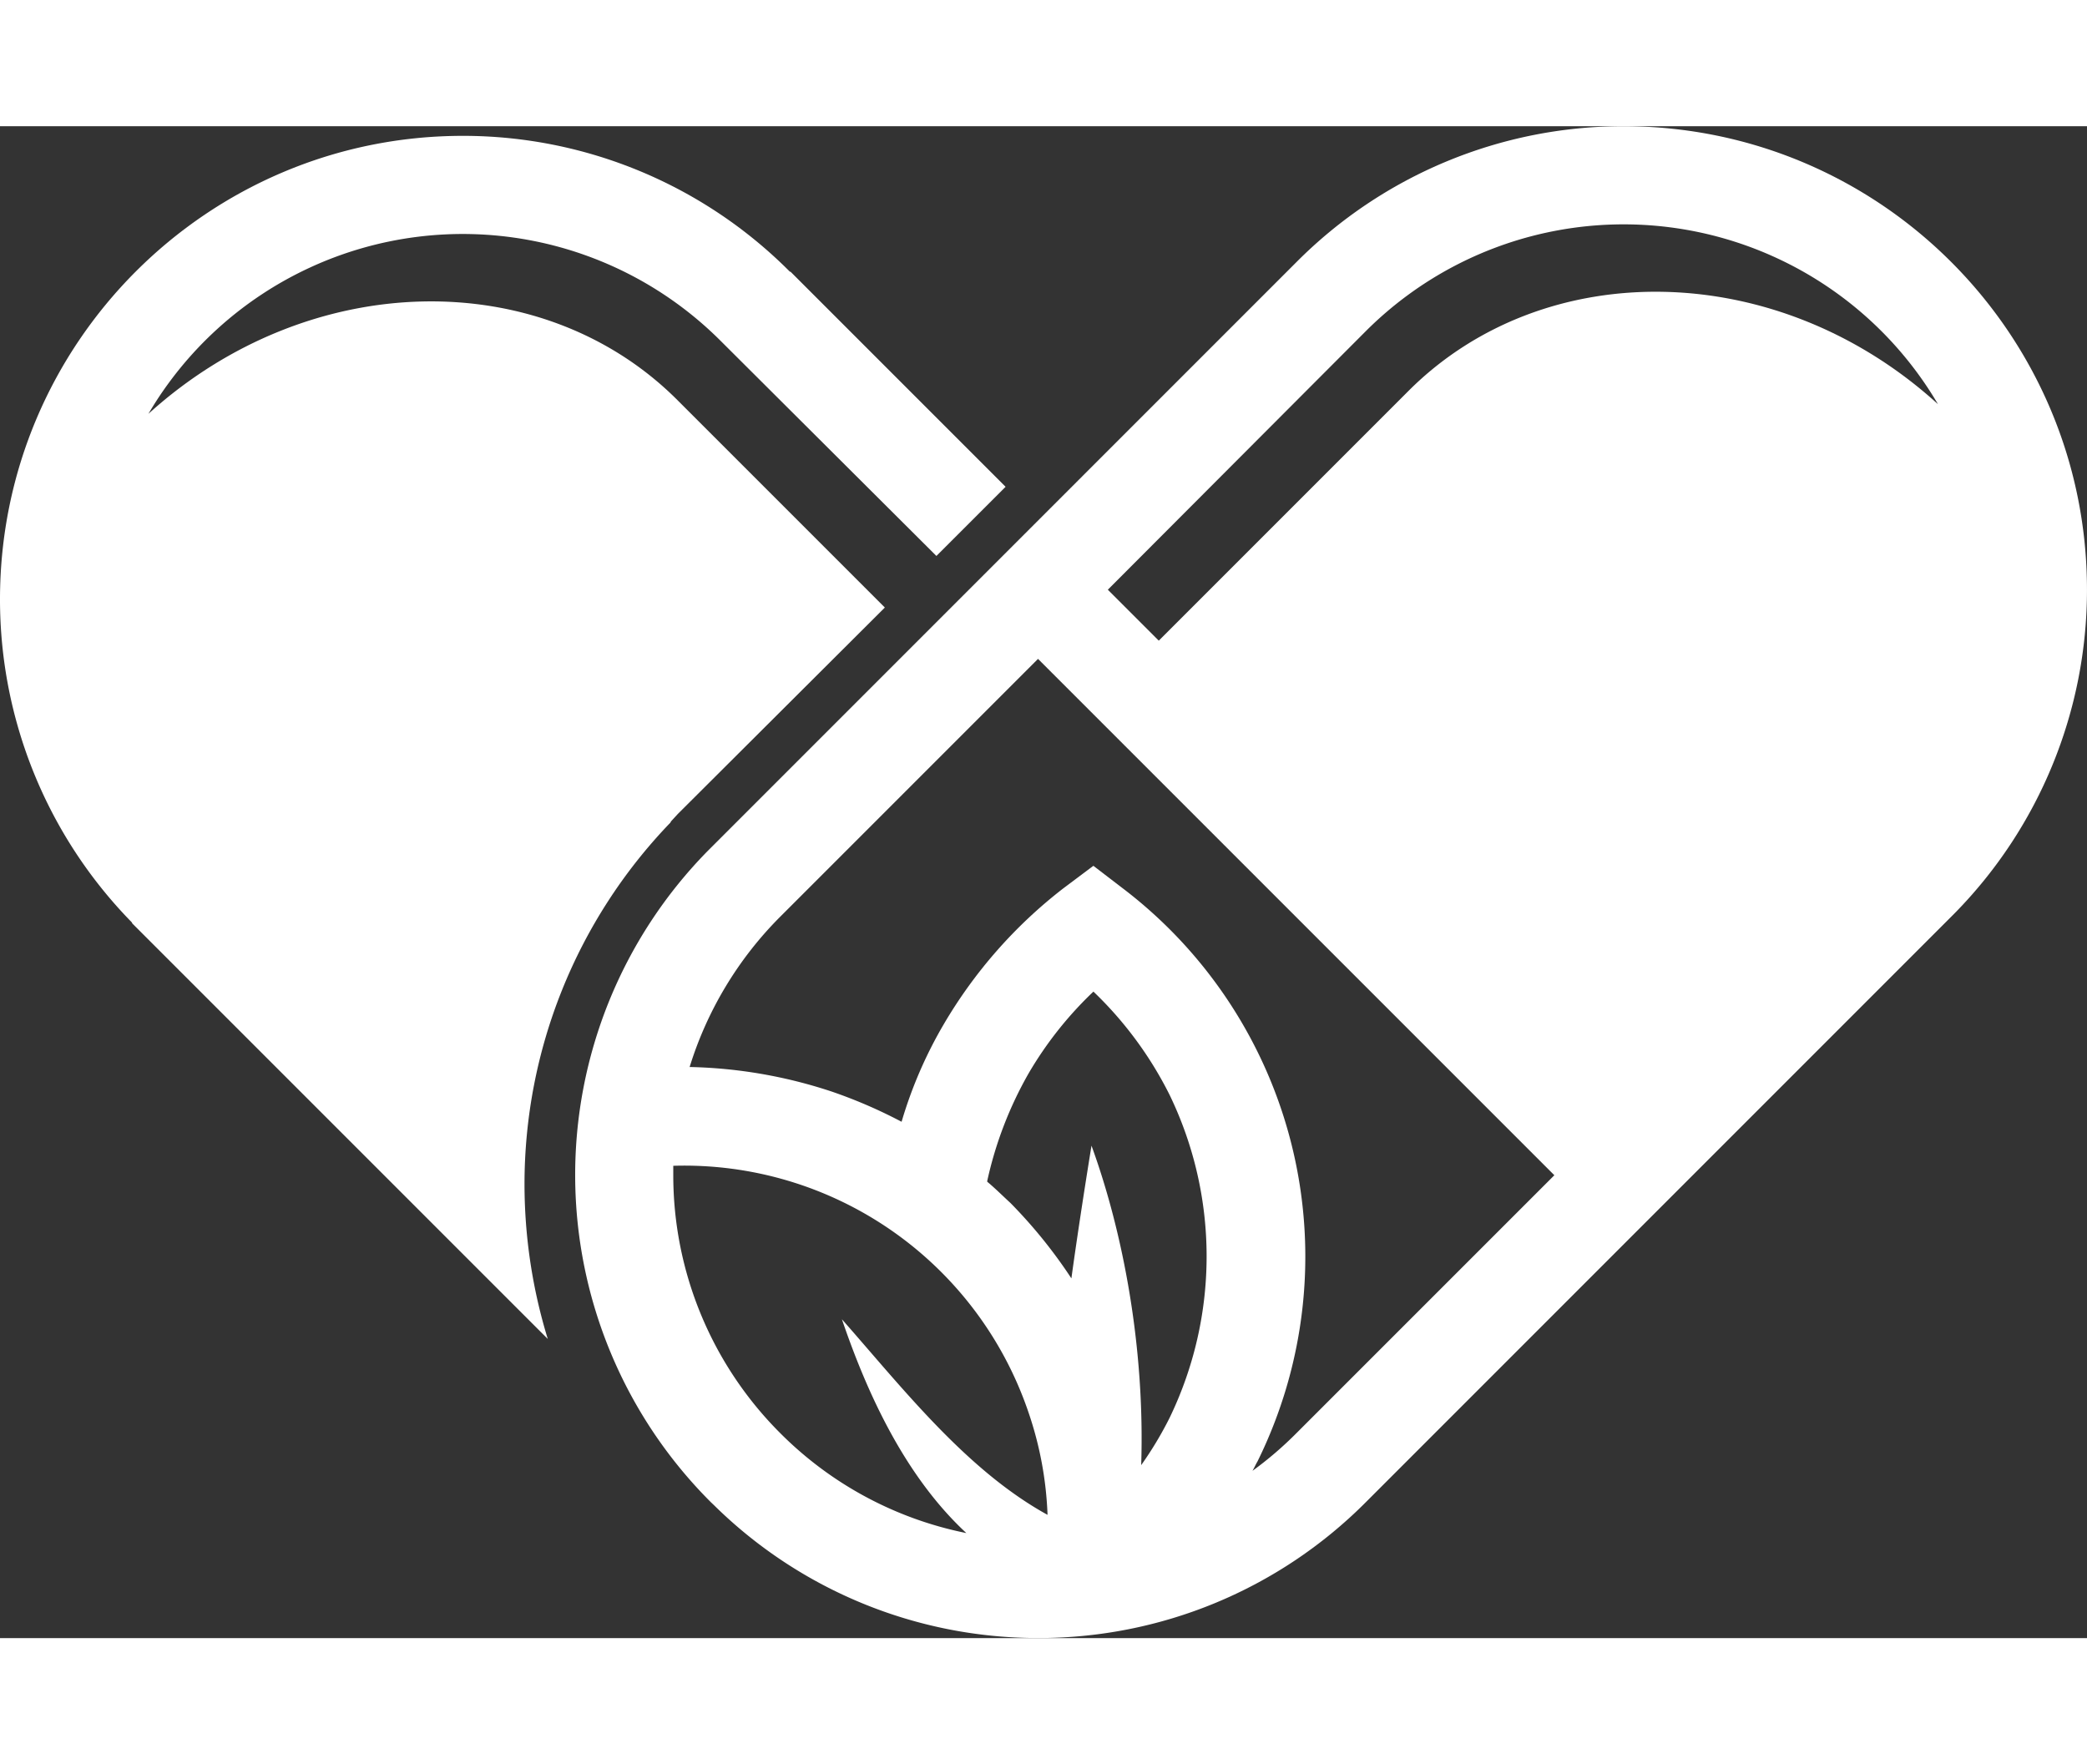 <svg width="97" height="82" id="Layer_1" data-name="Layer 1" xmlns="http://www.w3.org/2000/svg" viewBox="0 0 1030.71 746.66"><rect x="0" y="0" width="1030.71" height="746.66" fill="#333333" stroke="none"/><defs><style>.cls-1{fill:#fff;}.cls-2{fill:#fff;}</style></defs><path class="cls-1" d="M358.72,336.6h0c-66.78-66.78-181.7-65.23-261.21,6.83a180.08,180.08,0,0,1,282.64-36h0L486.68,413.62l34.17-34.16L414.63,273.24h-.31a227.68,227.68,0,0,0-161.51-67.09c-126.1,0-228.6,102.49-228.6,228.9A227.83,227.83,0,0,0,89.44,594.7V595L91,596.56,294.74,800.31a261,261,0,0,1-11.49-76.1,257.35,257.35,0,0,1,72.05-178.9l.31-.62L359,541,461.21,439.09Z" transform="translate(-24.21 -201.39)"/><path class="cls-2" d="M791.86,719.45l-255-255L409.52,591.8h0A180.6,180.6,0,0,0,364.8,666,238.13,238.13,0,0,1,435,678.14a241.18,241.18,0,0,1,34.48,14.91,214.76,214.76,0,0,1,20.81-48.14,235.06,235.06,0,0,1,59-67.09l14.91-11.18,14.59,11.18a228.49,228.49,0,0,1,66.47,282.95c-.93,1.55-1.55,3.1-2.48,4.66a177.77,177.77,0,0,0,21.74-18.64h0ZM720.11,331.83h0c67.09-66.77,182-65.22,261.21,6.84a180.08,180.08,0,0,0-282.64-36h0L571.34,430.29l25.16,25.16ZM587.8,862.63a178.19,178.19,0,0,0,14-23.29,183.07,183.07,0,0,0,0-159.65,185.17,185.17,0,0,0-37.58-50.93,183,183,0,0,0-32,40.37,188.36,188.36,0,0,0-20.5,53.42l.31.32c3.72,3.1,7.45,6.83,11.18,10.25h0a243.6,243.6,0,0,1,30.13,37.27c2.48-18,5.9-40.69,9.93-65.54,15.84,43.48,26.4,100.32,24.54,157.78Zm-86.34,33.54C471,867.91,452.38,826.91,440,790.57c30.13,34.17,61.5,74.55,101.56,96.6a175.52,175.52,0,0,0-9.31-50.32A179.48,179.48,0,0,0,356.72,714.79v4.66a180,180,0,0,0,52.8,127.34h0a179.69,179.69,0,0,0,91.94,49.38ZM536.86,948a227.81,227.81,0,0,1-159.64-65.22l-.31-.31L375.36,881a228.35,228.35,0,0,1-1.87-321.46l.32-.32,1.55-1.55L664.52,268.47h0A227.67,227.67,0,0,1,826,201.39c126.41,0,228.91,102.49,228.91,228.9A227.75,227.75,0,0,1,989.7,589.93l-.31.31-1.55,1.56L698.68,881h0A227.86,227.86,0,0,1,536.86,948Z" transform="translate(-24.21 -201.39)"/></svg>